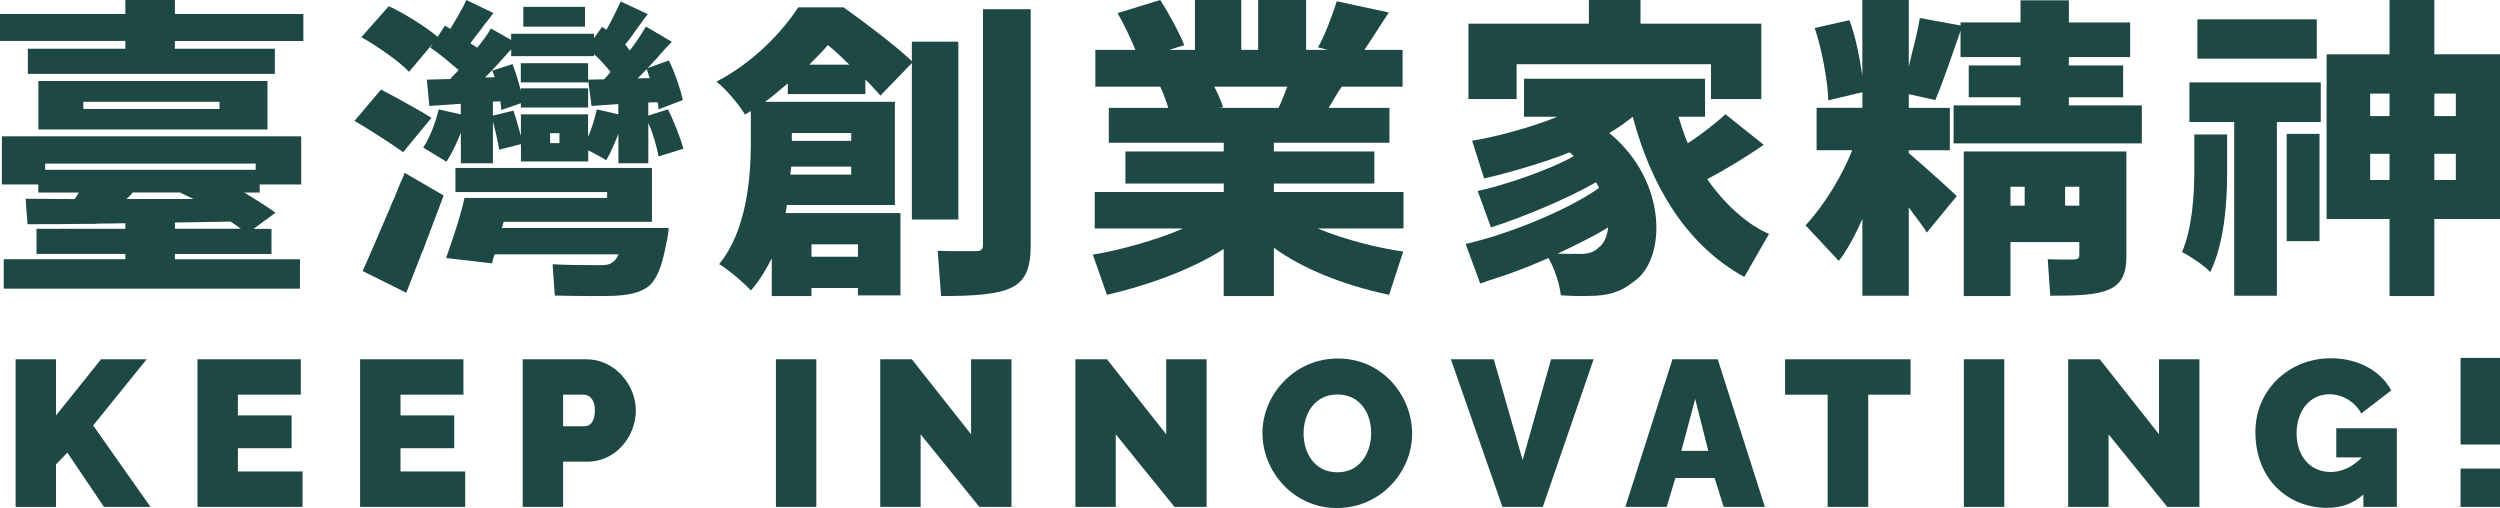 <svg width="610" height="124" viewBox="0 0 610 124" fill="none" xmlns="http://www.w3.org/2000/svg">
<path d="M67.072 18.024H6.797V11.888H30.587V9.991H0V3.408H30.587V0H42.675V3.408H74.02V10.001H42.675V11.898H67.072V18.034V18.024ZM73.191 70.443H0.91V63.252H30.597V61.964H8.911V55.827H30.587V54.468C28.999 54.468 27.411 54.549 25.823 54.549H24.994C24.316 54.549 23.709 54.549 23.032 54.62H20.988C16.002 54.701 11.167 54.701 7.313 54.701H6.706L6.251 48.494L18.257 48.575C18.561 48.118 18.935 47.51 19.238 46.982H9.346V45.015H0.455V33.269H73.495V45.015H63.37V46.982H59.597C62.388 48.646 65.332 50.543 67.223 51.902L61.862 55.837H66.242V61.974H42.675V63.262H73.191V70.453V70.443ZM65.261 31.585H9.366V19.769H65.261V31.585ZM62.388 41.434V39.923H11.025V41.434H62.388ZM53.558 26.585V24.84H20.321V26.585H53.558ZM47.206 48.544C46.154 48.017 45.011 47.479 44.03 47.033L44.111 46.962H32.398C31.872 47.571 31.346 48.098 30.891 48.554H47.206V48.544ZM58.767 55.817C58.09 55.289 57.179 54.681 56.279 54.072L42.685 54.295V55.807H58.777L58.767 55.817Z" fill="#1D4843"/>
<path d="M98.362 37.119C95.858 35.307 90.231 31.674 86.506 29.488L92.968 21.858C96.693 23.751 102.463 26.999 105.282 28.74L98.372 37.129L98.362 37.119ZM160.215 14.289L159.686 14.815C159.157 15.422 158.546 16.029 158.017 16.627L163.187 14.734C164.632 17.608 166.077 21.838 166.606 24.408L160.683 26.675C160.683 26.22 160.612 25.542 160.459 24.935L158.18 25.016V28.193L162.973 26.685C164.418 29.478 166.087 33.86 166.769 36.279L160.694 38.171C160.317 36.127 159.401 32.656 158.19 30.015V39.841H150.893V32.666C149.978 34.933 148.919 37.432 147.932 39.092C146.945 38.485 145.042 37.432 143.526 36.673V39.395H127.111V35.166L121.788 36.522C121.564 34.781 120.872 31.907 120.272 29.64V39.841H112.446V32.362C111.53 34.781 110.238 37.422 108.945 39.466L103.246 35.995C104.763 33.88 106.289 29.873 107.042 26.695L112.436 27.9V25.329L104.763 25.855L104.152 19.43L109.922 19.278C110.228 18.6 111.367 17.841 111.897 17.082C109.922 15.422 107.185 13.004 104.976 11.637L105.658 10.575L99.807 17.527C97.598 15.108 92.052 11.253 88.175 9.067L94.861 1.508C98.657 3.248 104.132 6.719 106.788 8.986L108.538 6.264L109.902 7.023C111.194 4.827 113.016 1.882 113.779 0L120.394 3.178C119.712 4.088 118.949 5.141 118.114 6.122L117.657 6.8C116.598 8.086 115.601 9.442 114.766 10.575C115.224 10.798 116.059 11.405 116.435 11.637C117.646 10.2 118.939 8.46 119.783 6.952L124.719 9.745V8.237H144.93V9.29L146.904 6.568L147.973 7.246C149.184 5.131 150.629 2.186 151.463 0.364L158.078 3.461C157.468 4.139 156.857 4.969 156.257 5.879L155.799 6.487C154.659 8.075 153.519 9.735 152.532 10.868C152.99 11.243 153.214 11.931 153.672 12.305C155.117 10.494 156.562 8.227 157.62 6.487L163.93 10.19C162.709 11.395 161.497 12.832 160.205 14.269L160.215 14.289ZM105.2 55.779L104.895 56.538C104.824 56.761 104.742 56.993 104.671 57.216L104.366 57.975C103.989 58.886 103.684 59.867 103.307 60.849L103.002 61.527L102.697 62.205C102.626 62.58 102.473 62.964 102.32 63.258L102.015 64.016C101.028 66.587 100.041 69.076 99.125 71.424L88.48 66.132C90.231 62.276 92.663 56.538 95.166 50.719L95.472 49.96L95.777 49.201C96.001 48.827 96.153 48.442 96.306 48.068L96.611 47.309C96.988 46.398 97.293 45.569 97.68 44.668L97.985 43.99C98.29 43.383 98.514 42.786 98.748 42.178L108.243 47.694C107.256 50.335 106.269 53.057 105.2 55.779ZM135.364 72.102L134.835 64.472C137.949 64.695 143.729 64.695 145.775 64.695C147.372 64.695 148.431 64.695 149.194 64.168C149.805 63.794 150.405 63.258 150.944 62.053H120.699C120.394 62.731 120.241 63.642 120.018 64.249L108.844 62.964C110.207 59.038 112.344 52.986 113.331 48.301H148.136V46.864H111.123V40.974H159.075V54.12H122.898L122.44 55.627H163.177C163.177 55.627 162.953 58.269 162.566 59.402C161.579 64.917 160.205 68.398 158.078 69.987C155.87 71.576 152.99 72.031 149.642 72.183C146.904 72.264 141.511 72.264 135.354 72.112L135.364 72.102ZM143.495 27.89V33.334L143.648 33.03C144.482 31.138 145.164 28.719 145.622 26.685L150.863 27.89V25.4L144.33 25.855L143.495 19.43L147.372 19.359C147.983 18.832 148.431 18.144 148.97 17.547C147.983 16.343 146.385 14.451 144.94 13.236V13.692H124.729V12.032C123.895 12.943 122.908 13.995 121.992 15.058L121.463 15.665C120.404 16.799 119.336 17.932 118.349 18.913L120.71 18.832C120.557 18.306 120.252 17.628 120.099 17.244L125.035 15.655C125.869 17.547 126.551 20.189 127.09 22.081V21.555H143.505V26.24H127.09V25.188L122.307 26.847C122.307 26.24 122.155 25.41 122.083 24.732L120.262 24.803V28.203L125.279 26.999C125.889 28.659 126.571 31.381 127.1 33.192V27.9H143.515L143.495 27.89ZM143.495 20.108H127.08V15.422H143.495V20.108ZM142.742 6.507H127.691V1.67H142.742V6.507ZM136.504 34.923V32.504H134.224V34.923H136.504ZM155.585 19.126L158.546 19.055C158.241 18.377 158.088 17.466 157.783 16.859C157.02 17.689 156.267 18.448 155.575 19.126H155.585Z" fill="#1D4843"/>
<path d="M198 72.237H188.314V63.015C186.966 65.738 185.236 68.613 183.204 70.88C181.776 69.22 177.421 65.516 175.469 64.453C182.158 56.284 183.134 43.59 183.204 35.502V27.11L181.776 27.941C180.428 25.673 176.968 21.513 174.795 19.923C183.959 15.237 191.1 7.452 194.772 1.784H205.816C210.845 5.337 218.741 11.309 222.493 14.933V10.175H233.839V53.561H222.493V15.389L214.828 23.325C213.923 22.343 212.575 20.753 211.147 19.397V22.95H192.217V20.379C190.487 21.735 188.535 23.557 186.654 24.843H218.349V50.018H191.985C191.915 50.696 191.834 51.374 191.684 51.982H219.707V72.085H209.336V70.273H197.99V72.237H198ZM207.697 42.608V40.644H193.052L192.83 42.608H207.707H207.697ZM207.697 34.368V32.475H193.202V34.368H207.697ZM207.244 15.773C205.594 14.265 203.643 12.22 201.983 11.015C200.857 12.372 198.906 14.346 197.477 15.773H207.244ZM209.346 62.641V59.614H198V62.641H209.346ZM229.624 72.237L228.799 61.203C229.775 61.203 231.052 61.284 232.4 61.284H238.114C239.391 61.284 239.844 60.91 239.844 59.695V2.239H251.491V59.837C251.491 65.283 250.284 68.451 246.905 70.121C243.455 71.862 237.671 72.237 229.634 72.237H229.624Z" fill="#1D4843"/>
<path d="M310.81 72.237H298.583V60.751C291.401 65.384 281.006 69.416 270.089 71.931L266.651 62.125C272.534 61.209 282.234 58.623 288.659 55.741H267.112V46.841H298.594V44.784H274.601V36.953H298.594V34.825H270.55V26.312H285.068C284.607 24.795 283.768 22.514 283.083 21.14H267.265V12.168H277.046C275.982 9.582 274.141 5.702 272.688 3.197L283.083 0C285.221 3.197 287.892 8.289 288.966 11.028L285.221 12.168H291.565V0H302.87V12.168H306.994V0H318.688V12.168H323.957L321.594 11.557C323.272 8.666 325.185 3.421 326.177 0.305L338.864 3.045C336.798 6.161 334.588 9.735 332.91 12.168H342.23V21.14H327.405C326.177 22.809 325.113 24.866 324.192 26.312H339.018V34.825H310.82V36.953H335.345V44.784H310.82V46.841H342.455V55.741H321.522C327.784 58.398 336.572 60.608 342.384 61.372L338.946 71.942C327.487 69.508 317.552 65.404 310.83 60.455V72.237H310.81ZM311.956 26.312C312.723 24.866 313.48 22.738 314.094 21.14H296.292C297.131 22.738 298.051 24.938 298.43 26.16L297.438 26.312H311.956Z" fill="#1D4843"/>
<path d="M380.836 72.072C380.614 69.568 379.403 65.689 377.818 62.95C374.951 64.243 371.71 65.536 368.399 66.748L367.722 66.972C366.521 67.348 365.309 67.806 364.108 68.183L363.351 68.407C362.594 68.713 361.917 68.937 361.16 69.171L357.617 59.519C367.268 57.391 382.341 51.456 390.185 45.836C389.963 45.459 389.731 44.919 389.428 44.471C382.866 48.269 372.084 52.83 363.795 55.498L360.555 46.599C366.733 45.306 378.272 41.427 383.996 38.088C383.693 37.782 383.32 37.477 383.017 37.171C379.403 38.617 375.254 39.981 370.801 41.274L370.044 41.498C369.671 41.57 369.287 41.722 368.914 41.804L368.156 42.028C366.198 42.557 364.159 43.097 362.129 43.545L359.192 34.341C364.926 33.425 373.669 31.073 379.999 28.487H371.851V19.212H416.029V28.487H409.548C410.225 30.615 410.982 33.048 411.81 34.952C415.05 32.895 418.675 30.014 421.007 27.886L430.355 35.339C426.135 38.23 420.855 41.498 416.554 43.697C420.552 49.48 426.125 54.724 431.637 57.076L425.61 67.572C411.214 59.662 402.764 44.99 398.393 28.497C396.737 29.79 394.698 31.307 392.658 32.447C407.135 44.308 406.53 63.541 398.615 68.713C395.525 71.299 392.204 72.205 387.681 72.205C385.793 72.286 383.078 72.205 380.816 72.052L380.836 72.072ZM370.054 24.18H358.293V5.783H387.691V0H400.28V5.773H429.759V24.17H417.473V15.659H370.054V24.17V24.18ZM384.834 61.962H385.511C387.318 61.962 388.903 61.657 390.104 60.364C391.154 59.682 392.214 57.778 392.366 55.498C388.822 57.707 384.229 59.906 380.079 61.881C381.735 61.952 383.471 61.952 384.824 61.952L384.834 61.962Z" fill="#1D4843"/>
<path d="M465.752 72.166H454.423V53.378C452.576 57.716 450.027 62.125 448.645 63.643L440.556 54.977C445.488 49.651 449.646 42.432 451.957 36.648H443.249V26.302H454.423V22.504L446.096 24.48C446.024 20.142 444.559 12.005 442.784 6.833L451.255 4.928C452.793 8.808 453.793 14.429 454.412 18.461V0H465.741V16.272C465.896 15.59 466.051 14.826 466.278 14.062L466.433 13.299C467.279 10.183 468.052 6.833 468.434 4.399L478.37 6.222V5.458H493.011V0.081H504.804V5.478H519.755V13.92H504.804V15.977H518.052V23.736H504.804V25.712H522.602V34.988H476.678V25.712H493.011V23.736H480.372V15.977H493.011V13.92H478.37V7.535C476.441 13.085 473.903 20.539 472.211 24.418L465.741 22.972V26.323H475.76V36.668H465.741V37.351C468.672 39.855 475.915 46.322 477.452 47.849L470.137 56.749C469.208 55.079 467.206 52.716 465.741 50.588V72.186L465.752 72.166ZM490.556 72.237H479.154V36.953H518.837V62.502C518.837 66.687 517.753 69.274 514.596 70.638C511.511 72.003 506.889 72.155 500.265 72.155L499.645 63.256C500.729 63.327 503.649 63.327 505.196 63.327H505.97C506.899 63.256 507.353 63.103 507.353 62.268V59.071H490.556V72.227V72.237ZM494.022 50.191V45.558H490.556V50.191H494.022ZM507.353 50.191V45.558H503.886V50.191H507.353Z" fill="#1D4843"/>
<path d="M543.423 42.249C543.423 49.711 542.671 59.526 539.302 66.376C537.958 64.929 534.438 62.492 532.413 61.504C534.88 55.714 535.411 47.723 535.411 41.791V32.811H543.423V42.249ZM555.558 72.155H545.148V29.763H534.218V20.1H566.268V29.763H555.558V72.155ZM565.295 14.311H536.163V4.719H565.295V14.311ZM565.967 58.843H557.954V32.658H565.967V58.843ZM593.975 72.237H583.045V53.431H567.692V13.251H583.045V0H593.975V13.241H610V53.431H593.975V72.237ZM583.045 28.316V22.832H578.321V28.316H583.045ZM583.045 43.921V37.53H578.321V43.921H583.045ZM599.22 28.316V22.832H593.975V28.316H599.22ZM599.22 43.921V37.53H593.975V43.921H599.22Z" fill="#1D4843"/>
<path d="M3.81 87.657H13.666V101.375L24.657 87.657H35.784L22.729 103.818L36.724 123.682H25.365L16.438 110.439L13.666 113.309V123.691H3.81V87.667V87.657Z" fill="#1D4843"/>
<path d="M73.815 123.682H48.18V87.657H73.398V96.295H58.046V101.365H71.15V109.353H58.046V115.034H73.825V123.672L73.815 123.682Z" fill="#1D4843"/>
<path d="M113.495 123.682H87.859V87.657H113.078V96.295H97.726V101.365H110.83V109.353H97.726V115.034H113.505V123.672L113.495 123.682Z" fill="#1D4843"/>
<path d="M127.538 87.657H143.036C150.082 87.657 155.151 93.997 155.151 100.153C155.151 106.309 150.411 112.649 143.317 112.649H137.395V123.682H127.538V87.657ZM142.658 104.002C143.879 104.002 145.149 103.013 145.149 100.153C145.149 97.148 143.598 96.305 142.377 96.305H137.395V104.012H142.658V104.002Z" fill="#1D4843"/>
<path d="M189.325 87.657H199.182V123.682H189.325V87.657Z" fill="#1D4843"/>
<path d="M224.634 123.682H214.777V87.657H222.482L236.943 105.97V87.657H246.799V123.682H238.959L224.634 105.98V123.682Z" fill="#1D4843"/>
<path d="M272.25 123.682H262.394V87.657H270.099L284.559 105.97V87.657H294.416V123.682H286.575L272.25 105.98V123.682Z" fill="#1D4843"/>
<path d="M326.439 87.472C337.382 87.472 344.564 96.633 344.564 105.833C344.564 115.033 336.955 123.962 326.207 123.962C315.458 123.962 308.034 114.898 308.034 105.649C308.034 96.401 315.739 87.472 326.439 87.472ZM334.561 105.649C334.561 100.763 331.838 96.255 326.294 96.255C320.75 96.255 318.075 100.996 318.075 105.746C318.075 110.496 320.702 115.237 326.343 115.237C331.983 115.237 334.561 110.351 334.561 105.659V105.649Z" fill="#1D4843"/>
<path d="M371.517 112.271L378.466 87.657H388.846L376.45 123.682H366.593L354.013 87.657H364.48L371.526 112.271H371.517Z" fill="#1D4843"/>
<path d="M419.124 87.657L430.629 123.682H420.578L418.368 116.634H408.793L406.68 123.682H396.581L408.085 87.657H419.124ZM413.629 97.332L410.246 110.013H416.818L413.629 97.332Z" fill="#1D4843"/>
<path d="M455.848 96.304V123.681H445.942V96.304H435.562V87.666H466.179V96.304H455.848Z" fill="#1D4843"/>
<path d="M479.186 87.657H489.043V123.682H479.186V87.657Z" fill="#1D4843"/>
<path d="M514.494 123.682H504.637V87.657H512.342L526.803 105.97V87.657H536.66V123.682H528.819L514.494 105.98V123.682Z" fill="#1D4843"/>
<path d="M584.829 104.514V123.679H576.659V120.674C574.032 122.933 571.261 123.912 567.781 123.912C558.438 123.912 550.316 117.107 550.316 105.357C550.316 95.255 558.389 87.413 568.77 87.413C575.254 87.413 580.885 90.418 583.463 95.255L576.136 100.888C574.682 98.067 571.532 96.196 568.392 96.196C563.701 96.196 560.367 100.141 560.367 105.725C560.367 111.309 563.701 115.168 568.682 115.168C571.454 115.168 574.081 113.898 576.291 111.6H570.049V104.504H584.839L584.829 104.514Z" fill="#1D4843"/>
<path d="M600.375 87.326H609.999V108.459H600.375V87.326ZM600.375 114.334H609.999V123.68H600.375V114.334Z" fill="#1D4843"/>
</svg>
